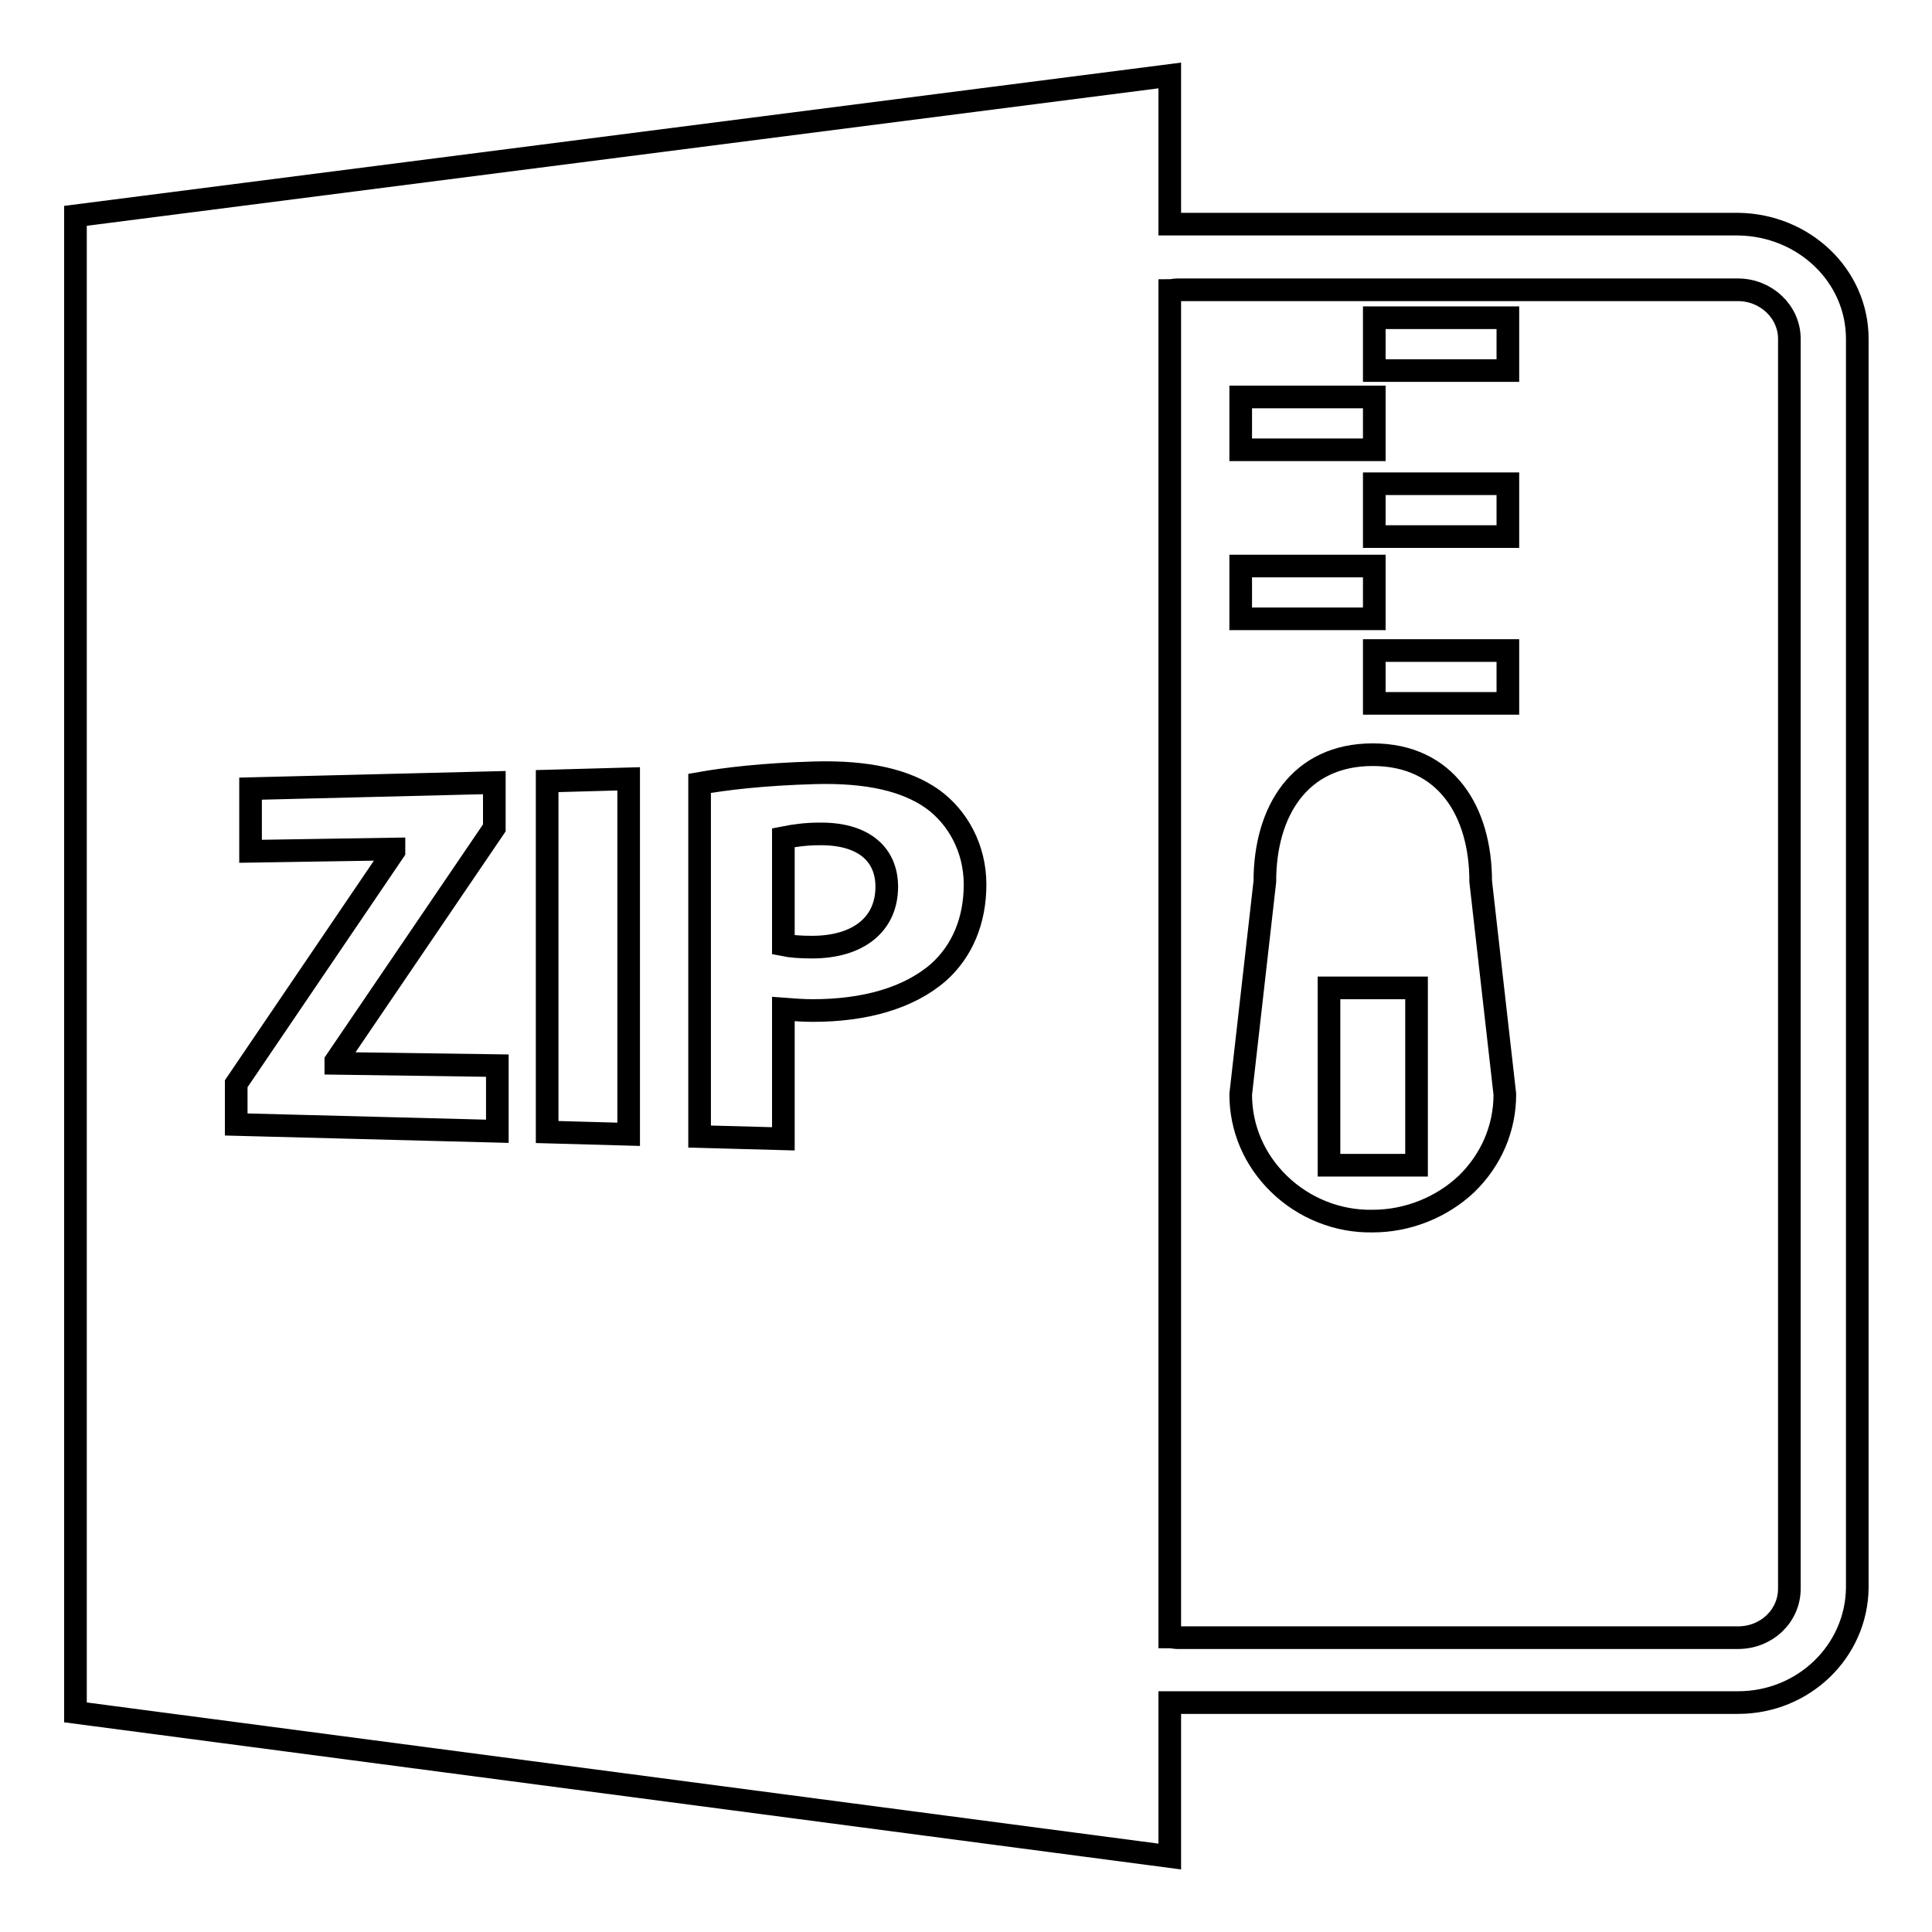 <?xml version="1.0" encoding="utf-8"?>
<!-- Svg Vector Icons : http://www.onlinewebfonts.com/icon -->
<!DOCTYPE svg PUBLIC "-//W3C//DTD SVG 1.1//EN" "http://www.w3.org/Graphics/SVG/1.1/DTD/svg11.dtd">
<svg version="1.1" xmlns="http://www.w3.org/2000/svg" xmlns:xlink="http://www.w3.org/1999/xlink" x="0px" y="0px" viewBox="0 0 256 256" enable-background="new 0 0 256 256" xml:space="preserve">
<g> <path stroke-width="3" fill-opacity="0" stroke="#000000"  d="M155,225.6c0.3,0,0.6,0,1,0h74.3c8.7,0,15.7-6.8,15.8-15.2V44.9c0-8.4-7.1-15.1-15.8-15.2H156 c-0.3,0-0.7,0-1,0V10L10,28.6v198.3L155,246V225.6z M155,38.5c0.3,0,0.6-0.1,1-0.1h74.3c3.7,0,6.8,2.9,6.8,6.5v165.6 c0,3.6-3,6.5-6.8,6.5H156c-0.3,0-0.7-0.1-1-0.1V38.5z M65.9,149.9L31.3,149v-5.4l20.9-30.8v-0.3l-19,0.3v-8.3l32.3-0.8v6l-21,30.9 v0.3l21.4,0.3V149.9L65.9,149.9z M83.3,150.3L72.5,150v-46.5l10.8-0.3V150.3z M124.4,128.8c-4,3.5-9.9,5.1-16.7,5.1 c-1.3,0-2.6-0.1-3.9-0.2v17.2l-11.1-0.3v-46.8c3.4-0.6,8.3-1.2,15.2-1.4c7.1-0.2,12.2,1,15.7,3.5c3.3,2.4,5.6,6.5,5.6,11.3 S127.5,126,124.4,128.8L124.4,128.8L124.4,128.8z M108.5,110.5c-1.6,0-3.2,0.2-4.7,0.5v14.2c1,0.2,2.2,0.3,3.8,0.3 c6.1,0,9.9-3,9.9-8C117.5,113.1,114.3,110.4,108.5,110.5L108.5,110.5z M182.1,42.1h17.7v7h-17.7V42.1z M164.4,52.6h17.7v7h-17.7 V52.6z M182.1,64.1h17.7v7h-17.7V64.1z M182.1,86.2h17.7v7h-17.7V86.2z M164.4,75h17.7v7h-17.7V75z M181.9,161.8 c4.6,0,9.1-1.8,12.4-4.9c3.3-3.2,5.1-7.4,5.1-11.9l-3.2-28.2c0-9.3-4.6-16.8-14.3-16.8c-9.7,0-14.3,7.5-14.3,16.8l-3.2,28.2 c0,4.5,1.8,8.7,5.1,11.9C172.8,160.1,177.3,161.9,181.9,161.8L181.9,161.8L181.9,161.8z M176.1,130.9h11.6v23.5h-11.6V130.9 L176.1,130.9z"/></g>
</svg>